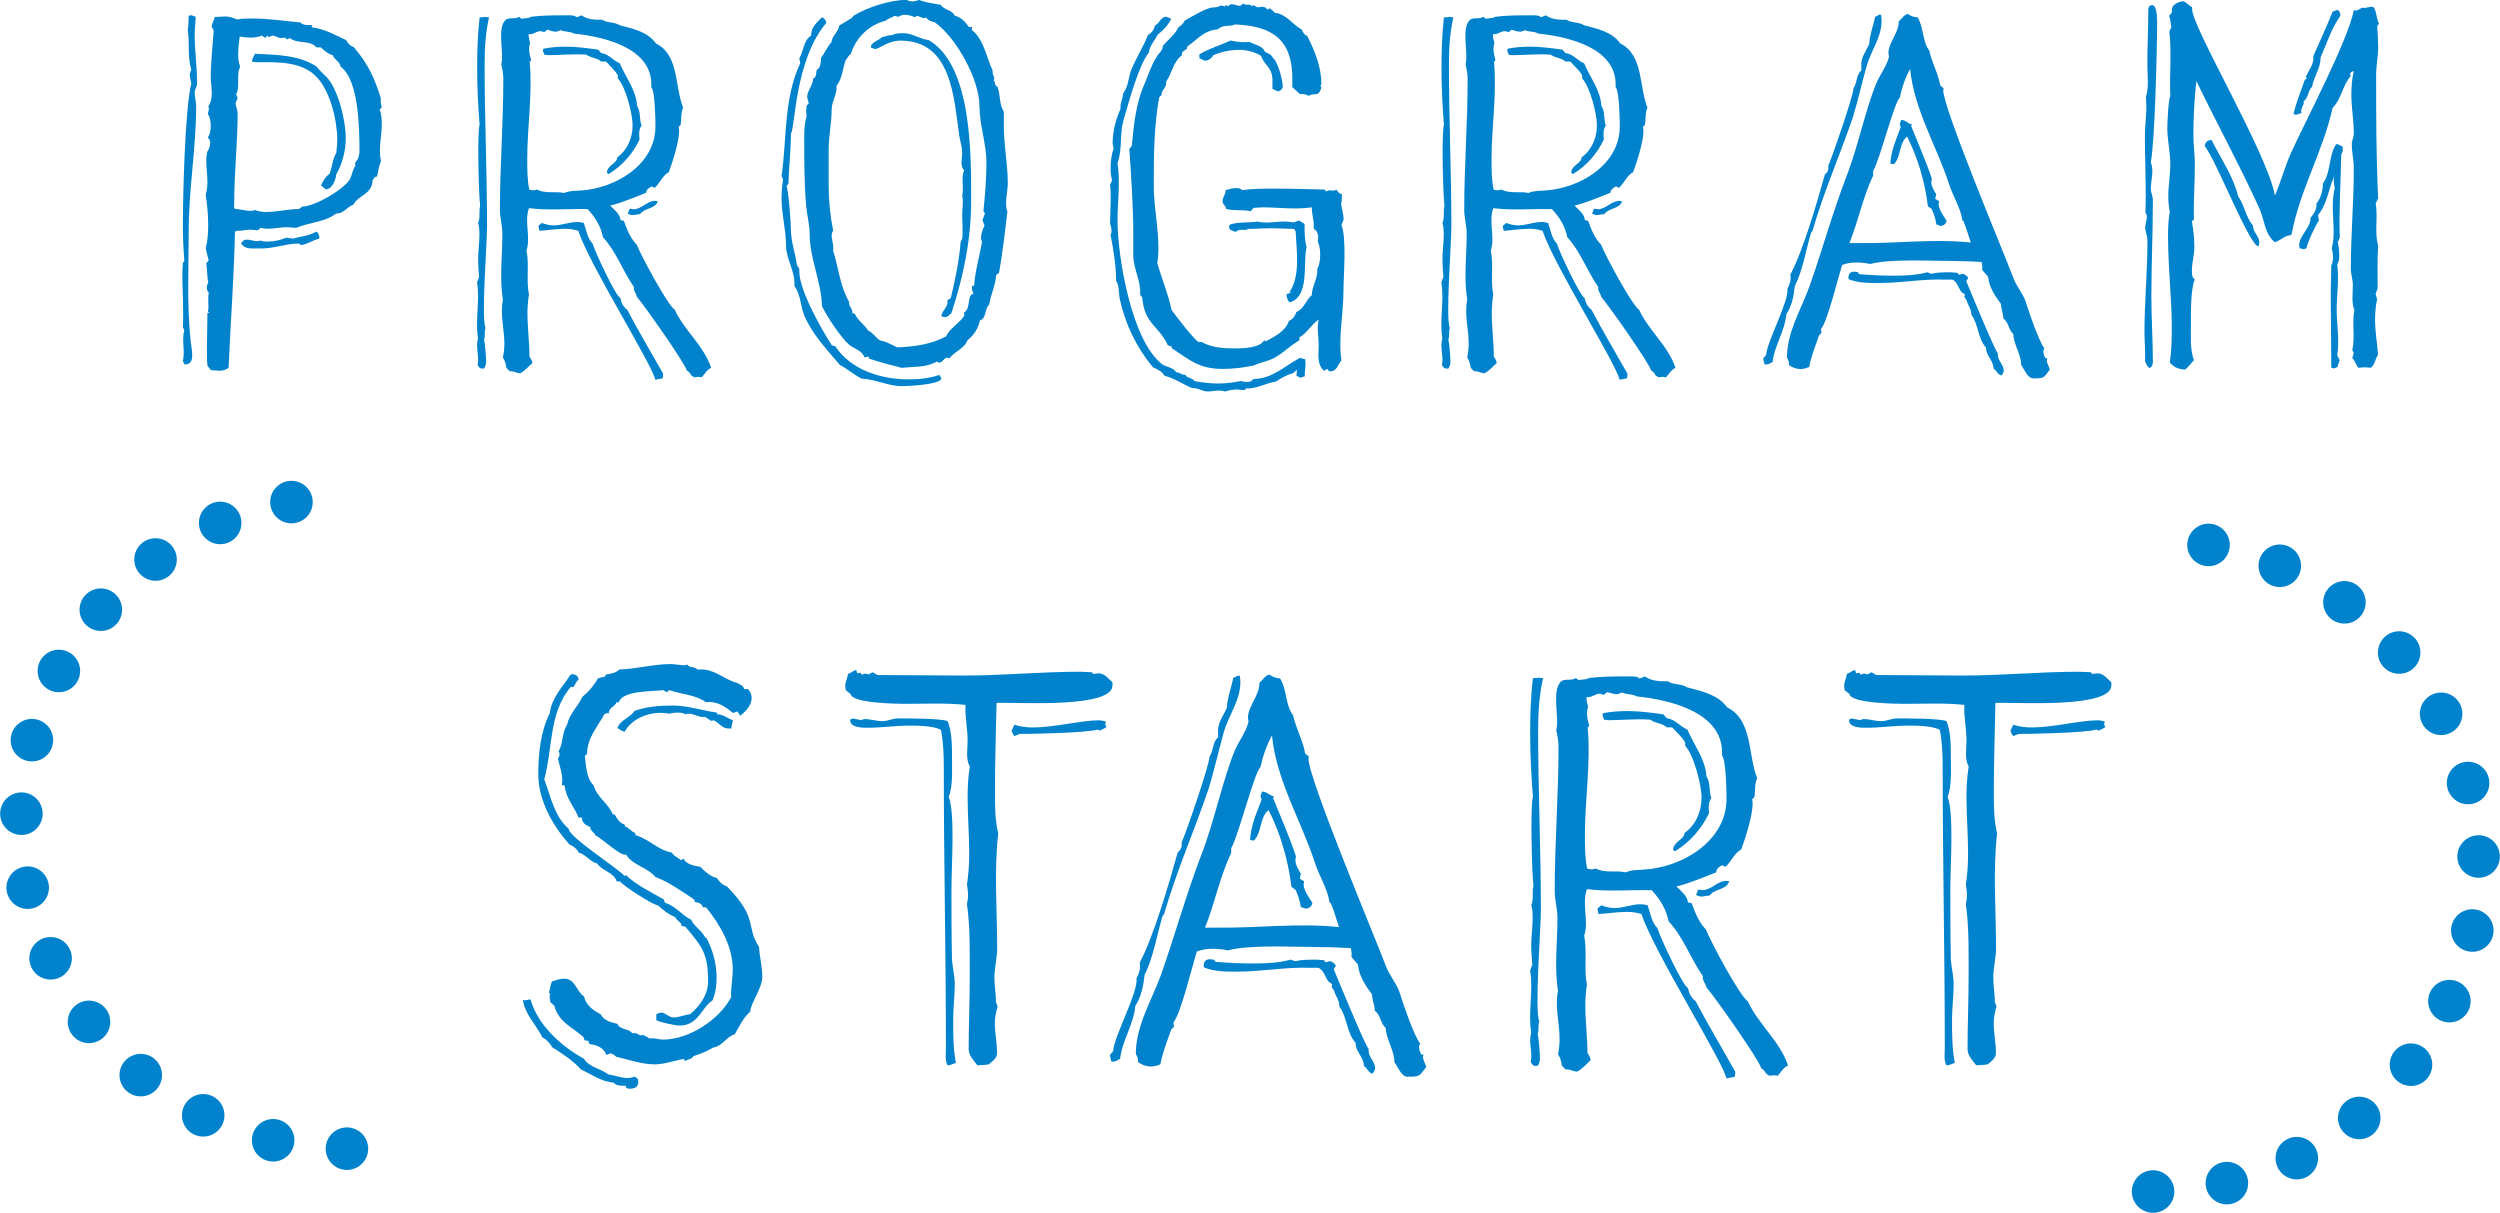 <?xml version="1.0" encoding="UTF-8"?><svg id="_レイヤー_2" xmlns="http://www.w3.org/2000/svg" viewBox="0 0 235.14 114.07"><defs><style>.cls-1{fill:#0082cd;stroke-width:0px;}.cls-2{fill:none;stroke:#0082cd;stroke-dasharray:0 0 0 7;stroke-linecap:round;stroke-miterlimit:10;stroke-width:4px;}</style></defs><g id="design"><path class="cls-1" d="M18.31,8.67c0,.46.14.88.14,1.35,0,3.9-.7,7.75-.7,11.64,0,3.43-.19,7.05.19,10.48.05.42.14.88.14,1.3,0,.51-.19.88-.74.83l-.14-.32c.23-.97-.14-1.95.14-2.92l-.14-.23c.09-1.72-.05-3.43-.05-5.1l.05-.97.14-.19c-.09-1.07-.14-2.18-.14-3.25,0-2.92.19-10.9.79-13.45-.05-.28-.14-.6-.14-.88l.14-.42c-.37-1.21-.14-2.5-.33-3.76.09-.42.05-.83.09-1.3l.23-.05.42.14c0,.56-.09,1.11-.09,1.72,0,1.53.23,3.06.23,4.59,0,.28-.23.51-.23.79ZM35.84,15.12c-.19.46-.28.97-.37,1.48l-.23.05v.05l-.19.23c-.05,1.39-1.34,1.39-1.81,2.32-.6.19-.93.88-1.62.83-1.07.83-2.55.83-3.76,1.35l-.74-.05c-.88-.05-1.72.28-2.6.05l-.28.23-.56-.05c-.46-.05-.93.14-1.39.09l-.19.09c-.09,4.27-.42,8.54-.6,12.8-.23.19-.56.28-.83.28s-.56-.05-.83-.05l-.33-.42c-.05-.51-.05-.97-.05-1.48,0-1.16.05-2.32.05-3.48h.23l-.19-.09c.14-.6-.05-1.21.09-1.81-.28-.28-.19-.7-.05-1.02-.14-.6-.09-1.16-.19-1.76l.23-.28c-.09-.37-.23-.79-.28-1.16.19-.7.23-1.44.23-2.13,0-.97-.09-1.9-.23-2.88.32-1.07.05-2.13.05-3.25,0-.28.05-.56.09-.79.19-.19.28-.65.28-.88,0-.19-.14-.37-.23-.46.23-.32.28-.7.28-1.07s-.05-.83-.28-1.16c.05-.23.19-.46.05-.7.56-.74.23-1.9.23-2.74,0-1.44.19-2.97.28-4.41l-.19-.32c0-.32.23-.6.28-.93l.97-.05c.37,0,.74.09,1.11.28.46-.09.97-.09,1.48-.09,1.48,0,2.97.23,4.5.37.28.28.7.28,1.07.23v.23c1.21.14,2.23.74,3.25,1.21.14.32.42.56.7.65,1.35,1.58,1.95,2.88,2.55,4.82-.05.28,0,.56.09.83l-.19.23c.14.42.19.88.19,1.35,0,1.16-.33,2.32-.09,3.43ZM32.04,6.31c0-.46-.6-.7-.74-1.11-.46-.14-.79-.42-1.11-.74h-.42c-.6-.74-1.76-.28-2.5-.88l-.33.14c-.05-.28-.32-.14-.51-.14-.28,0-.51-.23-.79-.23-.05,0-.28.09-.32.14l-.23-.14v.05l-.09.14h-.09l-.28-.19c-.7.28-1.39.19-2.09.09-.05.56-.14,1.11-.14,1.72,0,.37.05.74.19,1.11-.23.46-.19,1.02-.19,1.48,0,.42,0,.79-.19,1.11l.14.37-.19.46c0,.32.19.65.19.97,0,2.78-.32,5.57-.32,8.35,0,.19-.09.65.14.65.46,0,1.39.32,1.81.09.33.14.7.19,1.02.19,1.07,0,2.09-.28,3.11-.28l.32-.23c1.16,0,3.94-1.62,4.5-2.6.19-.42.23-.88.51-1.25l-.05-.14.05-.19c.28-.28.37-.7.37-1.07,0-1.95-.05-6.68-1.76-7.89ZM30,22.45c-.56.14-1.07.51-1.67.6l-.23-.14h-.09c-1.07,0-2.23.46-3.43.46h-.88c-.37,0-.79-.09-1.02-.46.09-.23.28-.37.51-.37.6,0,.65.23,1.34.09.19.09.42.09.65.09.6,0,1.21-.14,1.76-.37.19.05.42.05.65.09.7-.23,1.48-.23,2.13-.65.23.05.28.32.33.56l-.05.09ZM31.62,16.37c0,.46-.37,1.44-.97,1.44l-.46-.37c.19-.42.42-.83.79-1.07.28-.65.28-1.39.65-1.99.05-.42.09-.83.09-1.25,0-1.81-.65-4.41-1.81-5.75-1.44-1.67-3.85-1.53-5.84-1.53l-.37-.05c0-.28.19-.51.28-.74,1.95.09,4.13.09,5.8,1.21.28.37.6.65.93.97,1.11,1.16,1.81,4.13,1.81,5.71,0,1.16-.28,2.37-.88,3.43Z"/><path class="cls-1" d="M46,1.62c-.33,1.44-.42,2.92-.42,4.41,0,5.1.23,10.21.23,15.31,0,1.62-.56,8.63-.14,9.51-.14.32,0,.74-.14,1.07.09.37.19,1.67.19,2.09,0,.23-.05.46-.19.65h-.19c-.19.05-.32-.19-.42-.32.14-.65-.05-1.25-.05-1.9,0-.19.05-.42.09-.6-.28-1.76.19-3.53-.09-5.29l.19-.51c-.05-.56-.09-1.11-.09-1.67,0-.97.28-2.55,0-3.39.23-.51.05-1.11.19-1.62-.14-1.07-.28-6.96-.05-7.61-.14-1.76-.23-3.57-.23-5.33,0-1.58.05-3.2.23-4.78l.56-.05.33.05ZM66.04,35.49l-.33-.05-.42.05-.28-.19c-.09-.19-.23-.37-.42-.46-.14-.65-3.99-6.12-4.68-6.91-.05-.32-.37-.6-.28-.93-1.07-1.53-1.67-3.34-2.92-4.69-.19-1.02-.74-1.9-1.44-2.64-1.86-.05-3.71.14-5.52-.09-.46,1.3.19,2.69-.23,3.99.28,1.35-.05,2.78.23,4.13-.09.6-.14,1.16-.14,1.76,0,1.39.19,2.74.19,4.08.14.19.23.37.28.6-.37.32-.7.74-1.16.97-.33,0-.6-.23-.97-.19l-.32-.32c-.05-.37-.14-.7-.33-.97.09-.42.14-.88.14-1.3,0-1.35-.42-2.74-.14-4.13-.33-2.04-.05-4.13-.05-6.22,0-.74-.23-1.48-.23-2.27,0-4.08.32-8.16.32-12.29,0-.46-.09-.93-.19-1.39.28-1.07-.42-3.29.37-4.13.33-.32.93-.05,1.3-.32l.23.19c.28-.09.6,0,.88-.19,1.07-.14,2.18-.14,3.29-.14.23,0,.83-.05,1.02.19l.46-.19c.56.42,1.3.42,1.95.42.46.32,1.16.19,1.62.51,1.21.32,2.64.6,3.43,1.72,2.18,1.07,1.76,4.08,2.55,6.03-.23.51-.14,1.07-.23,1.62l-.19.19c0,.09.05.23.05.32,0,1.07-.6,2.92-.97,3.94-.6.32-.83,1.02-1.34,1.48l-.28-.14c-.23.14-.51.28-.51.6-1.11.42-2.23.93-3.39,1.21.37.37.93.79.97,1.35l.32.09c.28.79.6,1.62,1.21,2.23.37.97,2.88,5.66,3.57,6.12.93,1.99,2.74,3.39,3.43,5.47-.37.14-.6.56-.88.88ZM61.26,8.21v-.23c.05-3.53-4.59-4.55-7.28-4.82-.37-.23-.83-.14-1.25-.32-.14.05-.32.14-.42.14-.28,0-.56-.09-.83-.19l-.28.23c-.09,0-.23-.09-.37-.09-.37,0-.74.37-1.11.28,0,.28.05.56.14.79-.05.19-.09.42-.09.6,0,.37.09.7.19,1.07l-.14.14c.28,3.02-.23,6.12-.23,9.14,0,.97,0,1.95.19,2.88.28.09.46.09.74,0,.79.42,1.72.14,2.55.32.51-.23,1.02-.19,1.53-.23,3.25-.19,7.05-2.41,7.05-6.03,0-.65-.05-3.29-.37-3.66ZM62.33,35.58l-.7.14c-.23-1.35-6.21-10.85-7.24-14.01-.42-.14-.83-.19-1.25-.19-.83,0-1.62.14-2.41.19l-.09-.46.33-.28c.37.14.74.23,1.11.23.74,0,1.48-.32,2.23-.32.23,0,.42.05.6.09.23.65.33,1.44.83,1.95.19.7,2.18,4.96,2.6,5.1.09.46.28.83.65,1.11,1.07,2.04,2.27,4.04,3.39,6.03l-.05.42ZM60.15,13.13c-.65,1.35-1.62,2.46-2.92,3.25l-.14-.14c0-.7.93-.83.97-1.44.97-.7,1.44-1.86,1.44-3.02,0-1.07-.65-3.62-1.39-4.41v-.28c-.28-.51-.74-.88-1.11-1.3h-.46c-.37-.37-.97-.32-1.39-.65-1.21-.09-2.41.05-3.62.05l-.33-.05-.14-.37.05-.19c.7-.14,1.39-.19,2.09-.19,1.02,0,2.04.14,3.06.28l.28.32c.74.09,1.11.7,1.76.97.56,1.35,1.53,2.5,1.62,3.99.37.56.19,1.25.42,1.86-.28.37-.23.88-.19,1.3ZM61.87,18.93c-.23.74-1.25.6-1.67,1.21-.23,0-.51.09-.74.09-.09,0-.32-.09-.42-.14l.19-.46c.09,0,.23.05.37.05.74,0,1.25-.79,2.04-.79l.23.05Z"/><path class="cls-1" d="M88.55,35.58c-.05.6-3.15.74-3.71.74-1.3,0-2.46-.65-3.76-.7-.74-.32-1.35-.93-2.09-1.3-1.21-1.44-2.6-2.88-3.34-4.64-.37-.88-.32-1.95-.93-2.78v-.14c.05-1.3-.79-2.41-.79-3.71,0-1.44-.42-2.88-.42-4.36,0-.6.05-1.21.14-1.81l-.14-.32c.51-3.53.19-7.28,1.76-10.62l-.09-.46c.42-.65.37-1.67,1.11-2.13,0-.79.51-1.21,1.02-1.72.23.05.37.32.42.51-2.97,3.48-2.92,9.79-3.34,10.44,0,1.58-.19,3.15-.23,4.69l-.19.23c.19.28.42,3.48.42,4.08,0,1.16.42,2.23.56,3.34l.23.37v.19c-.05,1.72,2.09,5.52,3.06,7l.32.09c1.48,2.23,4.31,3.11,6.87,3.11,1.02,0,2-.09,2.92-.42l.19.32ZM94.76,19.85c-.23,1.95-.46,3.9-.79,5.8l-.28.23c-.05.97-.51,1.81-.65,2.78-.46.37-.23,1.3-.88,1.48-.14.74-.56,1.39-1.16,1.86-.28.79-1.25,1.07-1.72,1.72l-.19-.09c-.37.05-.56.74-.97.37-1.02.6-2.18.46-3.29.6-1.02-.28-2.09-.51-3.11-.88v-.19l-.42.09c-.19-.65-.93-.79-1.39-1.16-.83-.7-2.09-2.64-2.6-3.66-.05-2.32-1.16-4.45-1.16-6.82,0-.83-.23-1.67-.32-2.55-.19-2.18-.19-4.36-.19-6.54,0-.7.05-1.35.23-1.99,0-.14-.05-.28-.05-.46,0-.14.05-.32.05-.51l.19-.19c0-.23-.14-.42-.14-.65,0-.56.56-1.07.56-1.72.33-.05.28-.56.33-.79.42-.23.37-.74.42-1.16.37-.46.56-1.02.97-1.44.05-.6.65-.97.74-1.58.37-.23.79-.46,1.16-.7l.19-.23c1.3-.79,3.43-1.48,4.96-1.48.19.09.42.14.6.14.23,0,.42-.09.6-.14.65.28,1.34.32,2.04.46.28.51,1.07.46,1.3,1.02.6.14,1.02.6,1.34,1.07h.28v.28c1.16.93,1.35,2.55,1.95,3.8v.19c0,.23.28.56.09.74.19.14.09.56.37.6.28.74.14,1.62.6,2.37v1.02c-.05,1.9.37,3.8.37,5.71,0,.74-.33,1.95-.05,2.6ZM92.12,9.97c0-2.5-2.18-6.45-4.22-7.89-.28-.05-.6-.14-.79-.42l-.28.05-.56-.23-.23.14c-.28-.14-.65-.23-.97-.23-.19,0-.42.09-.56.19l-.37-.09c-.28.19-.6.23-.83.46-1.58.37-2.83,1.62-3.29,3.15-.23.09-.28.37-.46.51-.32.83-.32,1.76-.88,2.46v.19c0,.7-.46,1.35-.46,2.04,0,1.25-.28,2.5-.28,3.76v3.39c0,1.39.14,2.83.42,4.22-.05.14-.14.28-.14.42,0,.56.23.93.14,1.48.51,1.62.65,3.39,1.53,4.87l-.05.05c.05.37.37.6.33.97l.23.05c.28.65.88.97,1.25,1.58.46.19.7.65,1.11.93.6.09,1.11.42,1.62.65,1.58-.05,3.2-.28,4.59-1.02.37-.79,1.25-1.21,1.72-1.95v-.32c.65-.37.23-1.67.88-1.76l-.14-.32v-.42h.19c.09-1.35.51-2.78.74-4.08,0-.14-.09-.28-.09-.37,0-.42.14-.83.33-1.21l-.19-.51.23-.65-.14-.19c.14-1.48.28-3.02.28-4.55,0-1.81-.65-3.53-.65-5.33ZM89.47,29.46c-.14.14-.37.37-.6.37-.09,0-.23-.05-.33-.09.05-.56.7-.88.56-1.48l.33-.23c.42-1.76.79-3.53.93-5.33l.14-.23c.09-.74,0-1.53,0-2.27,0-.6.14-1.21,0-1.81.19-.7-.14-1.76.19-2.37-.42-.37-.19-1.16-.19-1.62,0-.56-.19-1.11-.28-1.67-.51-3.53-.7-8.91-5.52-8.91-1.21,0-1.99.79-2.41.79l-.37-.14c-.05-.51.74-.65,1.02-.97.32-.05.65-.23.97-.19.33-.19.74-.19,1.07-.19.83,0,1.53.56,2.37.65,4.13,2.41,3.99,10.99,3.99,15.17,0,3.62-.74,7.14-1.86,10.53Z"/><path class="cls-1" d="M122.78,34c.05.46-.09.93-.05,1.39l-.42.14-.37-.19.05-.56-.37.32c-.56.14-1.11.46-1.62.79-.97.14-1.81.7-2.83.65,0,.28-.6.09-.79.09-.37,0-.79.09-1.16.19-.65-.19-1.02,0-1.62,0-.56,0-.93-.37-1.48-.32-.88-.37-1.67-.93-2.6-1.16-.23-.42-.65-.6-1.07-.79-1.53-1.81-2.6-4.04-3.11-6.35-.14-.56-.05-1.35-.37-1.81,0-1.44-.23-2.83-.51-4.27.14-.32.09-.74-.05-1.07,0-1.25.14-2.46,0-3.66l.19-.42c-.09-.32-.14-.7-.14-1.02,0-.65.05-1.35.28-1.95,0-.14-.09-.37-.09-.51,0-1.11.28-2.23.74-3.25v-.23c0-.42.23-.74.23-1.16l.23-.42c.28-.51.32-1.21.51-1.76.46-1.16,1.16-2.23,1.62-3.39.37-.19.56-.51.65-.88.42-.19.56-.83,1.07-.83l.46.19c-.28.6-.74,1.07-1.25,1.48-.19.37-.88,1.25-.83,1.67-.97,1.16-1.95,4.82-2.41,6.4-.37,1.3-.09,2.74-.56,4.04.28,1.81,0,3.62,0,5.38,0,3.48,1.35,11.41,4.22,13.54.42.28,1.02.28,1.3.74.33,0,.51.28.84.23.19.37.7.28.88.6.74.14,1.48.23,2.23.23.7,0,1.44-.09,2.13-.23l.46.09.46-.05.28-.23c1.81-.05,2.88-1.21,4.36-1.99l.51.14v.19ZM126.17,21.15c.51,1.3.19,4.73.19,6.26,0,2.13-.51,4.41-.19,6.49-.33.37-.42,1.02-1.02,1.02h-.14l-.19-.23-.28.19c-.7-.6-.51-1.58-.51-2.41,0-.79-.19-1.62,0-2.41-.7.46-1.07,1.25-1.81,1.67v.28c-1.02.56-1.76,1.48-2.83,1.86-.51.19-1.02.28-1.48.51-.93.19-1.9.32-2.88.32-2.23,0-3.06-.79-4.82-1.95v-.14l-.37-.14c-.93-1.95-2.18-1.95-2.41-4.5l-.19-.23v-.14c.05-1.21-.6-2.27-.65-3.48v-2.09c0-2.64-.19-5.38-.37-8.02l.23-.28c.19-1.95.37-3.94,1.16-5.75.37-.83.65-1.81,1.16-2.6.19-.37.6-.6.6-1.07.51-.6,1.16-1.07,1.48-1.76.23-.14.46-.32.56-.6.56-.32,2.09-1.25,2.69-1.25.28,0,.51-.05.74-.19l.37.09.09-.14.19.14c.32-.42.74-.05,1.16-.05l.32-.23c.19.28.56-.05.79.28l.09-.14.42.23.46-.05c.19,0,.42.09.46.28l.19-.14c.19.09.37.23.51.42,1.07.09,1.67,1.11,2.55,1.58.09.28.28.51.51.6.74,1.44,1.34,2.97,1.34,4.59-.14,0-.09.19,0,.23-.28,1.07-.7.42-1.21.83-.23-.19-.56-.19-.83-.19-.23-.23-.46-.42-.7-.65v-.65c.05-3.76-1.81-5.1-5.38-5.24-.51.23-1.21,0-1.62.46-1.3.09-1.9.93-2.88,1.62l-.05.23c-.23.14-.51.28-.46.6-.83.6-.93,1.72-1.48,2.46v.14c.05.42-.51.74-.42,1.11l-.23.23c-.51,2.78-.51,5.61-.51,8.4,0,2.27.7,5.01.33,7.19.42,1.48,1.02,2.88,1.34,4.41.37.51,2.09,2.78,2.55,3.02h.28c.93.51,2,.6,3.02.6.74,0,2.46,0,2.88-.79l.09.14c.88-.46,1.86-.93,2.23-1.95.37-.14.56-.46.7-.83.7-.28.88-1.11,1.44-1.58,0-.83.6-1.58.51-2.46.23-.42.28-.88.28-1.35,0-.42-.05-.83-.23-1.25l.05-.23c0-.32-.05-.79-.42-.93v-.28c0-.6-.19-1.16-.19-1.76-1.58.23-3.15,0-4.68,0-.28,0-.51.05-.79.05l-.28.32c-.74-.19-1.58,0-2.32-.23,0-.32-.32-.37-.32-.74s.32-.65.28-1.02c.33-.09.65-.19,1.02-.19.19,0,.42.05.56.19.97-.14,2.04-.14,3.06-.14,1.53,0,3.11.05,4.69.09l.14.19c.19-.19.46-.09.7-.09l.28-.09c.09.23.32.37.51.46-.05.28,0,.6-.09.88.05.46.23.93.23,1.44,0,.09-.14.42-.19.51ZM120.14,8.58l-.46-.23v-.46c.09-1.62-.7-1.58-1.07-2.64-.6-.37-1.34-.56-2.09-.56-.83,0-1.67.19-2.41.51-.14.28-.46.51-.79.51l-.51-.23v-.37c.93-.56,1.95-.83,2.92-1.3.6.14,1.21.19,1.81.14.46.28,1.21.32,1.44.93.23.09.65.28.74.56.46.32.93,2.09.93,2.69,0,.23-.23.46-.51.46ZM121.3,28.44c-.19-.19-.28-.42-.28-.7v-.09l.33-.09s.05-.05.05-.09l-.14.05c.6-.88.74-1.99.74-3.02,0-.93-.09-1.86-.14-2.74l-.14-.23-1.67-.05c-.88-.05-1.76.05-2.64.05-.33.23-.84-.09-1.16.28-.28-.09-.65-.14-.65-.46,0-.09.05-.19.09-.23.83-.28,1.72-.14,2.6-.28,1.11.28,2.23-.19,3.34.09l.56-.19.51.32c0,.74,0,1.48.19,2.18-.37,1.48.33,4.64-1.58,5.2Z"/><path class="cls-1" d="M136.7,1.62c-.33,1.44-.42,2.92-.42,4.41,0,5.1.23,10.21.23,15.31,0,1.62-.56,8.63-.14,9.51-.14.32,0,.74-.14,1.07.09.37.19,1.67.19,2.09,0,.23-.05.46-.19.65h-.19c-.19.05-.32-.19-.42-.32.14-.65-.05-1.25-.05-1.9,0-.19.05-.42.09-.6-.28-1.76.19-3.53-.09-5.29l.19-.51c-.05-.56-.09-1.11-.09-1.67,0-.97.28-2.55,0-3.39.23-.51.05-1.11.19-1.62-.14-1.07-.28-6.96-.05-7.61-.14-1.76-.23-3.57-.23-5.33,0-1.58.05-3.2.23-4.78l.56-.05.33.05ZM156.74,35.49l-.33-.05-.42.05-.28-.19c-.09-.19-.23-.37-.42-.46-.14-.65-3.99-6.12-4.68-6.91-.05-.32-.37-.6-.28-.93-1.07-1.53-1.67-3.34-2.92-4.69-.19-1.02-.74-1.9-1.44-2.64-1.86-.05-3.71.14-5.52-.09-.46,1.3.19,2.69-.23,3.99.28,1.35-.05,2.78.23,4.13-.09.6-.14,1.16-.14,1.76,0,1.39.19,2.74.19,4.08.14.19.23.37.28.6-.37.32-.7.74-1.16.97-.33,0-.6-.23-.97-.19l-.32-.32c-.05-.37-.14-.7-.33-.97.09-.42.14-.88.14-1.3,0-1.35-.42-2.74-.14-4.13-.33-2.04-.05-4.13-.05-6.22,0-.74-.23-1.48-.23-2.27,0-4.08.32-8.16.32-12.29,0-.46-.09-.93-.19-1.39.28-1.07-.42-3.29.37-4.13.33-.32.93-.05,1.3-.32l.23.19c.28-.09.6,0,.88-.19,1.07-.14,2.18-.14,3.29-.14.23,0,.83-.05,1.02.19l.46-.19c.56.42,1.3.42,1.95.42.46.32,1.16.19,1.62.51,1.21.32,2.64.6,3.43,1.72,2.18,1.07,1.76,4.08,2.55,6.03-.23.51-.14,1.07-.23,1.62l-.19.19c0,.09.05.23.05.32,0,1.07-.6,2.92-.97,3.94-.6.32-.83,1.02-1.34,1.48l-.28-.14c-.23.14-.51.28-.51.6-1.11.42-2.23.93-3.39,1.21.37.37.93.79.97,1.35l.32.09c.28.79.6,1.62,1.21,2.23.37.97,2.88,5.66,3.57,6.12.93,1.99,2.74,3.39,3.43,5.47-.37.14-.6.56-.88.88ZM151.96,8.21v-.23c.05-3.53-4.59-4.55-7.28-4.82-.37-.23-.83-.14-1.25-.32-.14.05-.32.14-.42.14-.28,0-.56-.09-.83-.19l-.28.23c-.09,0-.23-.09-.37-.09-.37,0-.74.37-1.11.28,0,.28.05.56.14.79-.05.19-.09.42-.09.6,0,.37.09.7.19,1.07l-.14.14c.28,3.02-.23,6.12-.23,9.14,0,.97,0,1.95.19,2.88.28.09.46.09.74,0,.79.42,1.72.14,2.55.32.51-.23,1.02-.19,1.53-.23,3.25-.19,7.05-2.41,7.05-6.03,0-.65-.05-3.29-.37-3.66ZM153.03,35.58l-.7.14c-.23-1.35-6.21-10.85-7.24-14.01-.42-.14-.83-.19-1.25-.19-.83,0-1.62.14-2.41.19l-.09-.46.33-.28c.37.14.74.23,1.11.23.74,0,1.48-.32,2.23-.32.23,0,.42.05.6.09.23.65.33,1.44.83,1.95.19.7,2.18,4.96,2.6,5.1.09.46.28.83.65,1.11,1.07,2.04,2.27,4.04,3.39,6.03l-.05.42ZM150.85,13.13c-.65,1.35-1.62,2.46-2.92,3.25l-.14-.14c0-.7.93-.83.97-1.44.97-.7,1.44-1.86,1.44-3.02,0-1.07-.65-3.62-1.39-4.41v-.28c-.28-.51-.74-.88-1.11-1.3h-.46c-.37-.37-.97-.32-1.39-.65-1.21-.09-2.41.05-3.62.05l-.33-.05-.14-.37.05-.19c.7-.14,1.39-.19,2.09-.19,1.02,0,2.04.14,3.06.28l.28.32c.74.09,1.11.7,1.76.97.56,1.35,1.53,2.5,1.62,3.99.37.56.19,1.25.42,1.86-.28.37-.23.88-.19,1.3ZM152.57,18.93c-.23.74-1.25.6-1.67,1.21-.23,0-.51.09-.74.09-.09,0-.32-.09-.42-.14l.19-.46c.09,0,.23.05.37.05.74,0,1.25-.79,2.04-.79l.23.05Z"/><path class="cls-1" d="M176.97,1.9c.05,1.53-.97,2.83-1.39,4.27-.46,1.62-.83,3.34-1.34,4.96-1.21,3.53-2.74,7-3.76,10.58l-.14.19c-.46,1.53-.79,3.57-1.53,5.01-.09.93-.28,1.86-.79,2.64-.14,1.58-1.11,2.92-1.3,4.5-.19.09-.37.23-.56.23h-.19l-.14-.56.28-.32c.09-1.3,2.18-5.1,2-6.22.23-.42.37-.88.28-1.35,1.21-2.27,2.51-6.77,3.25-9.42.28-.19.37-.51.32-.83.37-.79,2.41-6.73,2.37-7.28.37-.51.23-1.25.74-1.67v-.32c-.09-.88.42-1.44.74-2.18.05-.88.37-1.67.56-2.55l.37-.19h.19l.05.51ZM191.21,35.58c-.51,0-.83-.88-1.11-1.25,0-1.02-.7-1.9-.74-2.92-.46-.37-.42-1.11-.93-1.44,0-.46-.23-.93-.23-1.39-.56-.74-1.11-1.58-1.21-2.55l-.56-.65c.05-.23,0-.51-.05-.74-.88-.05-1.72-.09-2.6-.09-2.09,0-5.98-.23-7.88.28-.42-.09-.84-.14-1.25-.14-.46,0-.93.05-1.39.23-.37,1.16-1.39,5.38-1.99,6.03l.05.37-.23.23c-.33.97-.74,1.95-.93,2.97-.23.09-.51.19-.79.19-.42,0-.79-.14-1.11-.37v-.14c0-.19-.09-.42-.19-.56,0-2.41,1.35-4.55,2.13-6.73,1.21-3.43,2.18-6.96,3.48-10.34,1.07-2.74,1.81-6.4,2.83-8.81.37-.83.93-1.53,1.16-2.41,0-.09-.05-.23-.05-.37,0-.97.97-1.86.97-2.97.28-.23.46-.6.84-.7.28.19.6.32.93.32.6.97.42,2.23,1.11,3.15.23,1.11.83,2.13,1.02,3.25l.33.28-.05.14c-.05,1.62,5.57,14.98,6.59,17.67.28.79.88,1.44,1.16,2.23.32,1.02,1.21,3.66,1.76,4.41-.05.09-.09.19-.09.28,0,.23.09.46.19.65h.19l-.05.19c0,.32.19.56.28.88-.6.79-.51.83-1.58.83ZM188.29,35.3c-.32.05-.51-.46-.79-.65,0-.74-.74-1.25-.7-1.95-.79-.88-.7-2.18-1.39-3.11v-.09c0-.46-.33-.79-.42-1.21l-.23-.37.05-.23-.33-.23c-.28-.37-.37-.93-.83-1.16h-.65c-2.09-.09-4.17.32-6.31.32-.93,0-1.95,0-2.83-.37v-.14c0-.37.19-.56.56-.56l.32.05.14.19c1.11.09,2.18.14,3.25.14s2.13-.05,3.15-.32l.37.14c.56-.14,1.21-.14,1.81-.14.23,0,.46.05.65.05l.14.19c.09,0,.23-.09.32-.09.23,0,.42.19.56.37l-.19.32c.37.88,2.69,6.54,2.97,6.77v.09c-.05.6.56.97.56,1.58,0,.09-.14.32-.19.42ZM184.67,20.78l-.09-.05c-.19-1.21-.88-2.23-1.25-3.39-1.16-3.57-3.29-7-3.67-10.85-.46.83-.79,1.76-.97,2.69-.51.37-1.86,5.8-2.51,6.91v.42c-.97,2.04-1.39,4.27-2.23,6.35h1.02c3.48.05,6.91-.42,10.39-.05-.23-.7-.42-1.39-.7-2.04ZM182.54,21.25c-.09,0-.32-.14-.42-.14-.05-.51-.23-.97-.42-1.44l-.37-.28c-.28-2.27-.93-4.5-1.95-6.54-.79.6-.56,1.9-1.25,2.6l-.33-.05c.05-1.21.56-2.32.97-3.43l-.09-.32.14-.37c.42,0,.65.37,1.02.42l-.09.14c.65,1.62,1.39,3.29,1.95,4.96l-.05.32c0,.42.28.83.46,1.16l-.09.42.37.23-.05.23c0,.51.46,1.16.74,1.58,0,.28-.28.51-.56.51Z"/><path class="cls-1" d="M202.3,15.26c.09.28.14.56.14.83,0,.56-.14,1.11-.14,1.67,0,.37.19.7.19,1.07,0,3.02-.14,6.03-.14,9.05,0,2.04.14,4.08.14,6.17,0,.23-.09.46-.28.56-.28-.09-.33-.42-.46-.65.05-.93-.05-1.81-.05-2.74,0-2.83.28-5.66.28-8.49,0-.37-.09-.74-.19-1.11s.14-.88.14-1.3c0-.05-.09-.28-.14-.32.09-2.37-.05-4.78-.05-7.14,0-1.25.23-2.46.09-3.71.32-1.02.14-2.04.14-3.06,0-1.72.09-3.43.09-5.15,0-.23.09-.46.37-.46.46,0,.46,1.35.46,1.67,0,2.6-.23,11.46-.6,13.13ZM223.59,2.46c.05.7.09,1.35.09,2.04,0,.83-.19,1.67-.19,2.5,0,3.9,0,7.75.19,11.64l-.23.51c.23,1.3-.14,2.69.23,3.94-.09,1.35-.05,2.69-.05,4.04l-.19.51.14.51c-.14.65-.19,1.3-.19,1.95,0,1.07.19,2.13.28,3.25-.28.42-.28.97-.7,1.25-.23-.05-.46-.05-.7-.05-.19,0-.33.05-.46.05-.19-.28-.32-.65-.56-.93l.14-.46-.14-.28c.28-1.25-.05-2.55.19-3.76-.28-.7-.14-1.62-.14-2.37,0-.51-.19-1.02-.19-1.53,0-3.15.28-6.31.28-9.46,0-.74-.19-1.48-.19-2.27,0-.32.19-.65.19-.97,0-1.25-.23-2.46-.23-3.66,0-.74.05-1.48.23-2.23-.23.05-.46.23-.28.46-.79.88-.88,2.18-1.72,3.02-.88,4.04-3.11,7.79-3.85,11.88l-.14.09c-.56.05-.93.51-1.44.65-.97-.79-.97-2.09-1.44-3.15-1.86-4.08-3.99-7.98-5.94-12.01-.19,1.72-.28,3.43-.28,5.1,0,.93.14,1.86.14,2.74,0,1.76-.14,3.48-.09,5.2l-.19.14c.14.83.23,1.62.23,2.46,0,.74-.23,1.44-.23,2.18,0,.32,0,.7.28.83-.42.88-.37,3.39-.37,4.41s-.09,2.18.28,3.2c-.28.28-.51.65-.83.88-.51,0-1.16-.23-1.44-.7.19-1.21.19-2.41.19-3.57,0-2.69-.65-8.3-.19-10.53-.09-.51-.14-.97-.14-1.48,0-1.02.19-2.04.19-3.06,0-1.11-.28-2.23-.28-3.34,0-.51.09-2.69.28-3.06-.09-1.99.14-4.04-.09-6.08l.19-.37c-.09-.28-.05-.83-.23-1.07l.28-.32v-.19c-.05-.56.56-.79,1.02-.88.37.09.56.42.88.56v.19c0,1.72,7.05,13.5,7.79,17.53.56-1.3.93-2.69,1.48-3.94,1.39-3.06,5.43-10.72,5.94-13.5l.14.05c.23,0,.46-.19.65-.28.32.09.6-.09.93-.09l.14.05c.33.46.23,1.07.51,1.53l-.19.28ZM212.42,23.19c-.88-.14-3.99-8.16-5.06-9.46.05-.32.28-.6.65-.56.88,1.76,2.04,3.39,2.5,5.29.6.83.7,1.95,1.39,2.74,0,.65.6,1.02.6,1.58,0,.14-.05.28-.09.42ZM218.26,5.38v.09c0,.97-.65,1.76-.79,2.69-.42.37-.33,1.07-.83,1.39l.05.09c0,.28-.42.74-.19.93-.19.14-.37.19-.56.23l-.23-.09c.28-1.11.7-2.13,1.07-3.2l.19-.14-.09-.14c.28-.65.79-1.21.7-1.95.6-1.39,1.25-2.74,1.81-4.17l.46-.19c.19.09.28.32.28.56-.83,1.16-1.25,2.55-1.86,3.9ZM220.35,13.78v.46l-.14.28c-.05,2.64-.23,5.24-.14,7.84l-.19.42c.09.37.14.79.14,1.16,0,.32,0,.65-.19.93.19,1.44-.05,2.83-.05,4.27s.28,2.83.05,4.27l.23.46c-.05.23-.19.42-.19.65l-.37.14-.23-.09-.05-7,.05-2.6c.23-.46.19-1.07.05-1.62.33-1.25.09-2.6.09-3.94,0-.56.05-1.16.19-1.72-.09-.46-.14-.65-.05-1.11-.56,1.21-.65,2.6-1.53,3.66.09.19,0,.32.09.51-.23.23-1.21,2.32-1.16,2.6l-.28.09-.37-.09-.05-.23c0-1.02,1.07-1.62,1.07-2.64.33-.37.6-.83.56-1.35.42-.51.6-1.21.6-1.86.79-1.11.51-2.6,1.25-3.71h.14l.46.23Z"/><path class="cls-1" d="M60.03,101.79c0,.51-.41.61-.82.61-.1,0-.46-.05-.31-.26-.36-.05-.92.05-1.18-.31-1.18-.1-2.05-.77-3.07-1.23-.77-.87-1.74-1.48-2.71-2.1-.21-.36-.51-.72-.92-.92-.61-1.23-1.64-2.15-1.84-3.53.26.1.46-.05.72-.05.67,2.41,2.87,4.4,5.02,5.58.51.82,1.59.92,2.3,1.48.82.1,1.64.56,2.46.2l.31.2.05.31ZM67,94.11c-.97.56-1.28,2.35-3.07,2.35-.41,0-1.89-.31-2.2-.51v-.56c.1-.05.36-.15.46-.15.41,0,.72.46,1.18.46.51,0,1.02-.26,1.54-.31.92-.77,1.69-1.84,1.69-3.07,0-2.61-.51-3.23-2.15-5.17l-.36-.05v-.1c0-.26-.46-.41-.56-.72-.61-.26-1.18-.67-1.64-1.13-.46,0-3.28-1.84-3.58-2.25h-.31c-.26-.87-1.38-.97-1.84-1.69-.67-.15-1.07-.87-1.74-1.02-.15-.36-.51-.61-.87-.77-1.59-1.79-2.92-4.15-2.92-6.6,0-1.89.21-4.04,1.08-5.73.15-1.43,1.23-2.51,1.95-3.63l.15-.05c.31,0,.61.2.61.51-.26.2-.31.51-.51.72l-.21-.05c-2.1,2.46-1.69,5.78-2.51,8.7.61,1.59.92,3.48,2.3,4.66,0,.77,4.45,3.58,5.27,4.45l.1-.1c1.02.97,2.35,1.59,3.58,2.3l.1.31c.97.26,1.59,1.18,2.46,1.59.31.67,1.02,1.02,1.33,1.69h.1c.61,1.13.97,2.46.97,3.74,0,.77-.1,1.54-.41,2.2ZM70.58,95.14c-.67.56-1.02,1.38-1.48,2.15-.77.2-1.18,1.13-2,1.23-.61.36-1.23.61-1.89.82-.15.31-.51.26-.77.46l-.15-.2c-.82.15-1.84.51-2.71.51-1.23,0-2.46-.46-3.63-.72-.15-.15-.36-.31-.56-.31l-.36.15c-.21-.67-.92-.97-1.59-1.02l-.1-.31-.36-.05-.1-.31c-1.18-1.02-2.3-1.38-2.76-2.97l-.36-.31c-.05-.26-.1-.61,0-.82l-.15-.05c.15-.36.15-.77.31-1.08.36-.1.72-.26,1.13-.26,1.08,0,1.13,1.18,1.89,1.69.15.77.87,1.33,1.54,1.64.31.61.97.77,1.59.92.26.61,1.08.41,1.38.87h.26c.26,0,.51.36.77.15.15.15.41.15.56.36.46-.1.87.1,1.33.1,2.41,0,5.27-1.84,6.4-3.99-.05-.87.15-1.74.15-2.61,0-2.15-1.18-4.2-2.51-5.84h-.31c-.05-.36-.46-.46-.77-.51v-.2c-1.18-.77-2.35-1.64-3.69-2.15-.77-.92-2.1-1.07-2.76-2.1h-.15c-.51,0-2.41-1.74-2.71-1.79-.1-.31-.51-.41-.51-.82-.36-.1-.82-.41-.77-.87h-.31c-.46-1.07-1.18-1.79-1.33-3.02l-.26-.05.05-.41c0-.72-.26-1.38-.41-2.05.1-.15.26-.51.05-.67.46-.82.31-1.79.82-2.56.21-1.02,1.02-1.69,1.43-2.61.61-.46,1.08-1.08,1.48-1.74.21,0,.31-.15.56-.1l.21-.26c.46-.05.92-.15,1.23-.46,1.64-.05,3.22-.51,4.86-.51.41,0,1.23.2,1.54.05.2.36.72.15.92.46h.31c1.33-.05,2.25.97,3.48,1.28.21.15.56.2.61.56h.36c.21.2.36.51.36.82,0,.72-.56,1.28-1.08,1.69l-.26-.41-.41.15c-.77-.61-1.48-1.13-2.56-1.02-1.02-.72-2.3-.72-3.43-1.13l-.26.2-.31-.2c-1.02.15-3.89,0-4.2,1.18l-.2-.05c-.15.46-.77.51-.72,1.07l-.1-.05-.31.1c-.67,1.23-1.64,2.25-1.64,3.74l-.21.2c.1.87.15,2.15.82,2.76.31,1.13,1.38,1.69,1.79,2.71l.2.05c.21.36.46.82.92.92l.05.2c.36.1.61.51.97.61v.2c1.28.36,2.15,1.43,3.43,1.64.2.36.56.46.87.72l.21-.15c.31.56,1.02.67,1.59.77.46.46.97.92,1.59,1.07.2.36.56.67.92.77,3.02,3.07,1.74,3.79,3.02,5.68.05.97.31,1.89.31,2.82,0,1.07-1.08,2.46-1.13,3.23ZM68.79,68.52h-.21c-.61.05-.92-.51-1.43-.77l-.26.05-.56-.36h-.15c-.67,0-1.02-.46-1.74-.26-.15-.15-.46-.15-.67-.15-.26,0-.51,0-.77.1-1.59-.31-3.43.26-4.25,1.69-.26-.05-.46-.2-.67-.36.26-.77,1.18-.92,1.59-1.59,1.13-.41,2.35-.51,3.58-.51,1.43,0,2.76.46,4.2.67v.15c.56,0,1.02.41,1.48.56l-.15.77Z"/><path class="cls-1" d="M104.63,64.42c.15,2.2-8.75,1.64-10.29,1.69h-.61c-.05,2.76-.15,5.53-.15,8.29,0,1.33,0,2.71.31,3.99-.41,3.53-.1,7.22-.1,10.75,0,.97-.26,1.89-.26,2.82,0,.77.15,1.54.15,2.3l.15.41c-.15.51-.26,1.02-.26,1.59,0,.92.21,1.84.21,2.76,0,.51-.41.77-.77,1.08-.36.1-.72.05-1.08.1-.36-.46-.82-.92-.82-1.54,0-2.25.1-4.51.1-6.76s.05-4.66-.26-6.86c.05-.26.1-.56.1-.82,0-.36-.05-.72-.1-1.02.15-.97.21-1.95.21-2.92,0-1.79-.15-3.58-.15-5.32,0-.97.05-1.89.21-2.87-.41-.67-.21-1.69-.21-2.41,0-1.18-.26-2.25-.2-3.38-1.84-.2-3.74-.1-5.63-.1-.77,0-5.07-.05-5.17-.92l-.46-.36-.05-.41c0-.36.21-.72.26-1.13.26-.05.46-.31.77-.36l.1.31.31-.05.15.2c.21-.2.41-.1.62-.05l.36-.2.46.26c2.71,0,5.38.05,8.09.05,3.69,0,7.32-.36,10.96-.36l1.13.05c.05.26.41.1.62.1.56,0,.92.51,1.28.82l.05.26ZM89.22,100.2h-.1c-.26-.51-.15-1.07-.15-1.64,0-8.81-.2-17.61-.2-26.42,0-1.18-.05-2.35-.26-3.48-.67-.41-2.25-.41-3.02-.41-1.28,0-2.56.2-3.89.2-.51,0-1.69,0-1.64-.77l.26-.1.77.15.31-.1c.56,0,1.13.2,1.69.2.51,0,.97-.26,1.48-.26.82,0,4.1,0,4.66.26.41.97.41,2.35.41,3.43s.1,2.71-.31,3.69c.61,1.48.26,6.6.26,8.55,0,2.25,0,4.51.05,6.76.05.77.26,1.48.26,2.3,0,1.13-.15,2.25-.15,3.38,0,1.33,0,2.71.26,4.04-.26.05-.41.2-.67.2ZM103.45,68.72l-.21-.1c-1.08.31-5.94.41-7.32.41l-.51.2c-.1-.1-.21-.31-.26-.51l.26-.56c.56.2,1.18.26,1.79.26,1.89,0,4.56-.67,6.14-.67.26,0,.51.05.72.15-.21.15-.05.31,0,.51l-.61.31Z"/><path class="cls-1" d="M116.66,64.11c.05,1.69-1.08,3.12-1.54,4.71-.51,1.79-.92,3.69-1.48,5.48-1.33,3.89-3.02,7.73-4.15,11.67l-.15.2c-.51,1.69-.87,3.94-1.69,5.53-.1,1.02-.31,2.05-.87,2.92-.15,1.74-1.23,3.23-1.43,4.97-.21.1-.41.26-.61.26h-.21l-.15-.61.31-.36c.1-1.43,2.41-5.63,2.2-6.86.26-.46.41-.97.31-1.48,1.33-2.51,2.76-7.47,3.58-10.39.31-.2.41-.56.36-.92.41-.87,2.66-7.42,2.61-8.04.41-.56.26-1.38.82-1.84v-.36c-.1-.97.46-1.59.82-2.41.05-.97.41-1.84.61-2.82l.41-.2h.21l.05.56ZM132.38,101.28c-.56,0-.92-.97-1.23-1.38,0-1.13-.77-2.1-.82-3.23-.51-.41-.46-1.23-1.02-1.59,0-.51-.26-1.02-.26-1.54-.61-.82-1.23-1.74-1.33-2.82l-.61-.72c.05-.26,0-.56-.05-.82-.97-.05-1.89-.1-2.87-.1-2.3,0-6.6-.26-8.7.31-.46-.1-.92-.15-1.38-.15-.51,0-1.02.05-1.54.26-.41,1.28-1.54,5.94-2.2,6.66l.05.41-.26.26c-.36,1.07-.82,2.15-1.02,3.28-.26.1-.56.2-.87.2-.46,0-.87-.15-1.23-.41v-.15c0-.2-.1-.46-.21-.61,0-2.66,1.48-5.02,2.36-7.42,1.33-3.79,2.41-7.68,3.84-11.42,1.18-3.02,2-7.06,3.12-9.73.41-.92,1.02-1.69,1.28-2.66,0-.1-.05-.26-.05-.41,0-1.08,1.08-2.05,1.08-3.28.31-.26.51-.67.92-.77.31.2.67.36,1.02.36.67,1.08.46,2.46,1.23,3.48.26,1.23.92,2.35,1.13,3.58l.36.31-.05.15c-.05,1.79,6.14,16.54,7.27,19.5.31.87.97,1.59,1.28,2.46.36,1.13,1.33,4.04,1.95,4.86-.05.1-.1.2-.1.31,0,.26.1.51.21.72h.21l-.05.2c0,.36.21.61.31.97-.67.87-.56.92-1.74.92ZM129.15,100.97c-.36.05-.56-.51-.87-.72,0-.82-.82-1.38-.77-2.15-.87-.97-.77-2.41-1.54-3.43v-.1c0-.51-.36-.87-.46-1.33l-.26-.41.05-.26-.36-.26c-.31-.41-.41-1.02-.92-1.28h-.72c-2.3-.1-4.61.36-6.96.36-1.02,0-2.15,0-3.12-.41v-.15c0-.41.21-.61.61-.61l.36.05.15.2c1.23.1,2.41.15,3.58.15s2.35-.05,3.48-.36l.41.15c.61-.15,1.33-.15,2-.15.26,0,.51.05.72.05l.15.2c.1,0,.26-.1.36-.1.26,0,.46.2.61.41l-.2.36c.41.97,2.97,7.22,3.28,7.47v.1c-.05.67.61,1.07.61,1.74,0,.1-.15.36-.21.46ZM125.16,84.95l-.1-.05c-.2-1.33-.97-2.46-1.38-3.74-1.28-3.94-3.63-7.73-4.04-11.98-.51.92-.87,1.95-1.08,2.97-.56.41-2.05,6.4-2.76,7.63v.46c-1.08,2.25-1.54,4.71-2.46,7.01h1.13c3.84.05,7.63-.46,11.47-.05-.26-.77-.46-1.54-.77-2.25ZM122.8,85.46c-.1,0-.36-.15-.46-.15-.05-.56-.26-1.07-.46-1.59l-.41-.31c-.31-2.51-1.02-4.97-2.15-7.22-.87.67-.61,2.1-1.38,2.87l-.36-.05c.05-1.33.61-2.56,1.08-3.79l-.1-.36.15-.41c.46,0,.72.41,1.13.46l-.1.15c.72,1.79,1.54,3.63,2.15,5.48l-.05.36c0,.46.31.92.51,1.28l-.1.46.41.26-.05.26c0,.56.51,1.28.82,1.74,0,.31-.31.56-.61.56Z"/><path class="cls-1" d="M145.13,63.81c-.36,1.59-.46,3.23-.46,4.86,0,5.63.26,11.26.26,16.89,0,1.79-.61,9.52-.15,10.49-.15.36,0,.82-.15,1.18.1.41.21,1.84.21,2.3,0,.26-.05.51-.21.72h-.2c-.21.05-.36-.2-.46-.36.15-.72-.05-1.38-.05-2.1,0-.2.05-.46.1-.67-.31-1.95.21-3.89-.1-5.84l.2-.56c-.05-.61-.1-1.23-.1-1.84,0-1.07.31-2.82,0-3.74.26-.56.05-1.23.21-1.79-.15-1.18-.31-7.68-.05-8.4-.15-1.95-.26-3.94-.26-5.89,0-1.74.05-3.53.26-5.27l.61-.05.36.05ZM167.24,101.18l-.36-.05-.46.05-.31-.2c-.1-.2-.26-.41-.46-.51-.15-.72-4.4-6.76-5.17-7.63-.05-.36-.41-.67-.31-1.02-1.18-1.69-1.84-3.69-3.23-5.17-.21-1.13-.82-2.1-1.59-2.92-2.05-.05-4.1.15-6.09-.1-.51,1.43.21,2.97-.26,4.4.31,1.48-.05,3.07.26,4.56-.1.67-.15,1.28-.15,1.95,0,1.54.2,3.02.2,4.5.15.2.26.41.31.67-.41.36-.77.82-1.28,1.08-.36,0-.67-.26-1.08-.2l-.36-.36c-.05-.41-.15-.77-.36-1.07.1-.46.15-.97.15-1.43,0-1.48-.46-3.02-.15-4.56-.36-2.25-.05-4.56-.05-6.86,0-.82-.26-1.64-.26-2.51,0-4.51.36-9.01.36-13.57,0-.51-.1-1.02-.21-1.54.31-1.18-.46-3.63.41-4.56.36-.36,1.02-.05,1.43-.36l.26.2c.31-.1.67,0,.97-.2,1.18-.15,2.41-.15,3.63-.15.26,0,.92-.05,1.13.2l.51-.2c.61.46,1.43.46,2.15.46.51.36,1.28.2,1.79.56,1.33.36,2.92.67,3.79,1.89,2.41,1.18,1.95,4.5,2.82,6.66-.26.56-.15,1.18-.26,1.79l-.21.2c0,.1.05.26.05.36,0,1.18-.67,3.23-1.07,4.35-.67.36-.92,1.13-1.49,1.64l-.31-.15c-.26.15-.56.31-.56.67-1.23.46-2.46,1.02-3.74,1.33.41.41,1.02.87,1.08,1.48l.36.1c.31.87.67,1.79,1.33,2.46.41,1.08,3.17,6.25,3.94,6.76,1.02,2.2,3.02,3.74,3.79,6.04-.41.15-.67.61-.97.97ZM161.97,71.08v-.26c.05-3.89-5.07-5.02-8.04-5.32-.41-.26-.92-.15-1.38-.36-.15.05-.36.15-.46.15-.31,0-.61-.1-.92-.2l-.31.26c-.1,0-.26-.1-.41-.1-.41,0-.82.41-1.23.31,0,.31.05.61.15.87-.05.2-.1.46-.1.67,0,.41.1.77.21,1.18l-.15.15c.31,3.33-.26,6.76-.26,10.09,0,1.07,0,2.15.21,3.17.31.1.51.1.82,0,.87.46,1.89.15,2.82.36.56-.26,1.13-.2,1.69-.26,3.58-.2,7.78-2.66,7.78-6.66,0-.72-.05-3.63-.41-4.04ZM163.15,101.28l-.77.15c-.26-1.48-6.86-11.98-7.99-15.46-.46-.15-.92-.2-1.38-.2-.92,0-1.79.15-2.66.2l-.1-.51.36-.31c.41.15.82.26,1.23.26.82,0,1.64-.36,2.46-.36.26,0,.46.05.67.1.26.72.36,1.59.92,2.15.21.77,2.41,5.48,2.87,5.63.1.51.31.92.72,1.23,1.18,2.25,2.51,4.45,3.74,6.66l-.05.46ZM160.74,76.5c-.72,1.48-1.79,2.71-3.22,3.58l-.15-.15c0-.77,1.02-.92,1.08-1.59,1.08-.77,1.59-2.05,1.59-3.33,0-1.18-.72-3.99-1.54-4.86v-.31c-.31-.56-.82-.97-1.23-1.43h-.51c-.41-.41-1.07-.36-1.54-.72-1.33-.1-2.66.05-3.99.05l-.36-.05-.15-.41.05-.2c.77-.15,1.54-.2,2.3-.2,1.13,0,2.25.15,3.38.31l.31.36c.82.1,1.23.77,1.95,1.07.62,1.48,1.69,2.76,1.79,4.4.41.61.21,1.38.46,2.05-.31.41-.26.97-.21,1.43ZM162.64,82.9c-.26.82-1.38.67-1.84,1.33-.26,0-.56.1-.82.1-.1,0-.36-.1-.46-.15l.21-.51c.1,0,.26.05.41.05.82,0,1.38-.87,2.25-.87l.26.05Z"/><path class="cls-1" d="M198.58,64.42c.15,2.2-8.75,1.64-10.29,1.69h-.61c-.05,2.76-.15,5.53-.15,8.29,0,1.33,0,2.71.31,3.99-.41,3.53-.1,7.22-.1,10.75,0,.97-.26,1.89-.26,2.82,0,.77.15,1.54.15,2.3l.15.41c-.15.51-.26,1.02-.26,1.59,0,.92.21,1.84.21,2.76,0,.51-.41.77-.77,1.08-.36.1-.72.05-1.08.1-.36-.46-.82-.92-.82-1.54,0-2.25.1-4.51.1-6.76s.05-4.66-.26-6.86c.05-.26.1-.56.1-.82,0-.36-.05-.72-.1-1.02.15-.97.21-1.95.21-2.92,0-1.79-.15-3.58-.15-5.32,0-.97.05-1.89.21-2.87-.41-.67-.21-1.69-.21-2.41,0-1.18-.26-2.25-.2-3.38-1.84-.2-3.74-.1-5.63-.1-.77,0-5.07-.05-5.17-.92l-.46-.36-.05-.41c0-.36.21-.72.26-1.13.26-.05.46-.31.77-.36l.1.31.31-.05.15.2c.21-.2.41-.1.62-.05l.36-.2.46.26c2.71,0,5.38.05,8.09.05,3.69,0,7.32-.36,10.96-.36l1.13.05c.05.26.41.1.62.1.56,0,.92.51,1.28.82l.05.26ZM183.17,100.2h-.1c-.26-.51-.15-1.07-.15-1.64,0-8.81-.2-17.61-.2-26.42,0-1.18-.05-2.35-.26-3.48-.67-.41-2.25-.41-3.02-.41-1.28,0-2.56.2-3.89.2-.51,0-1.69,0-1.64-.77l.26-.1.77.15.31-.1c.56,0,1.13.2,1.69.2.51,0,.97-.26,1.48-.26.82,0,4.1,0,4.66.26.41.97.41,2.35.41,3.43s.1,2.71-.31,3.69c.61,1.48.26,6.6.26,8.55,0,2.25,0,4.51.05,6.76.05.77.26,1.48.26,2.3,0,1.13-.15,2.25-.15,3.38,0,1.33,0,2.71.26,4.04-.26.05-.41.2-.67.2ZM197.4,68.72l-.21-.1c-1.08.31-5.94.41-7.32.41l-.51.2c-.1-.1-.21-.31-.26-.51l.26-.56c.56.2,1.18.26,1.79.26,1.89,0,4.56-.67,6.14-.67.26,0,.51.05.72.15-.21.15-.05.31,0,.51l-.61.31Z"/><path class="cls-2" d="M32.63,108.04c-16.92,0-30.63-13.71-30.63-30.63s13.71-30.63,30.63-30.63"/><path class="cls-2" d="M202.51,112.07c16.92,0,30.63-13.71,30.63-30.63,0-16.92-13.71-30.63-30.63-30.63"/></g></svg>